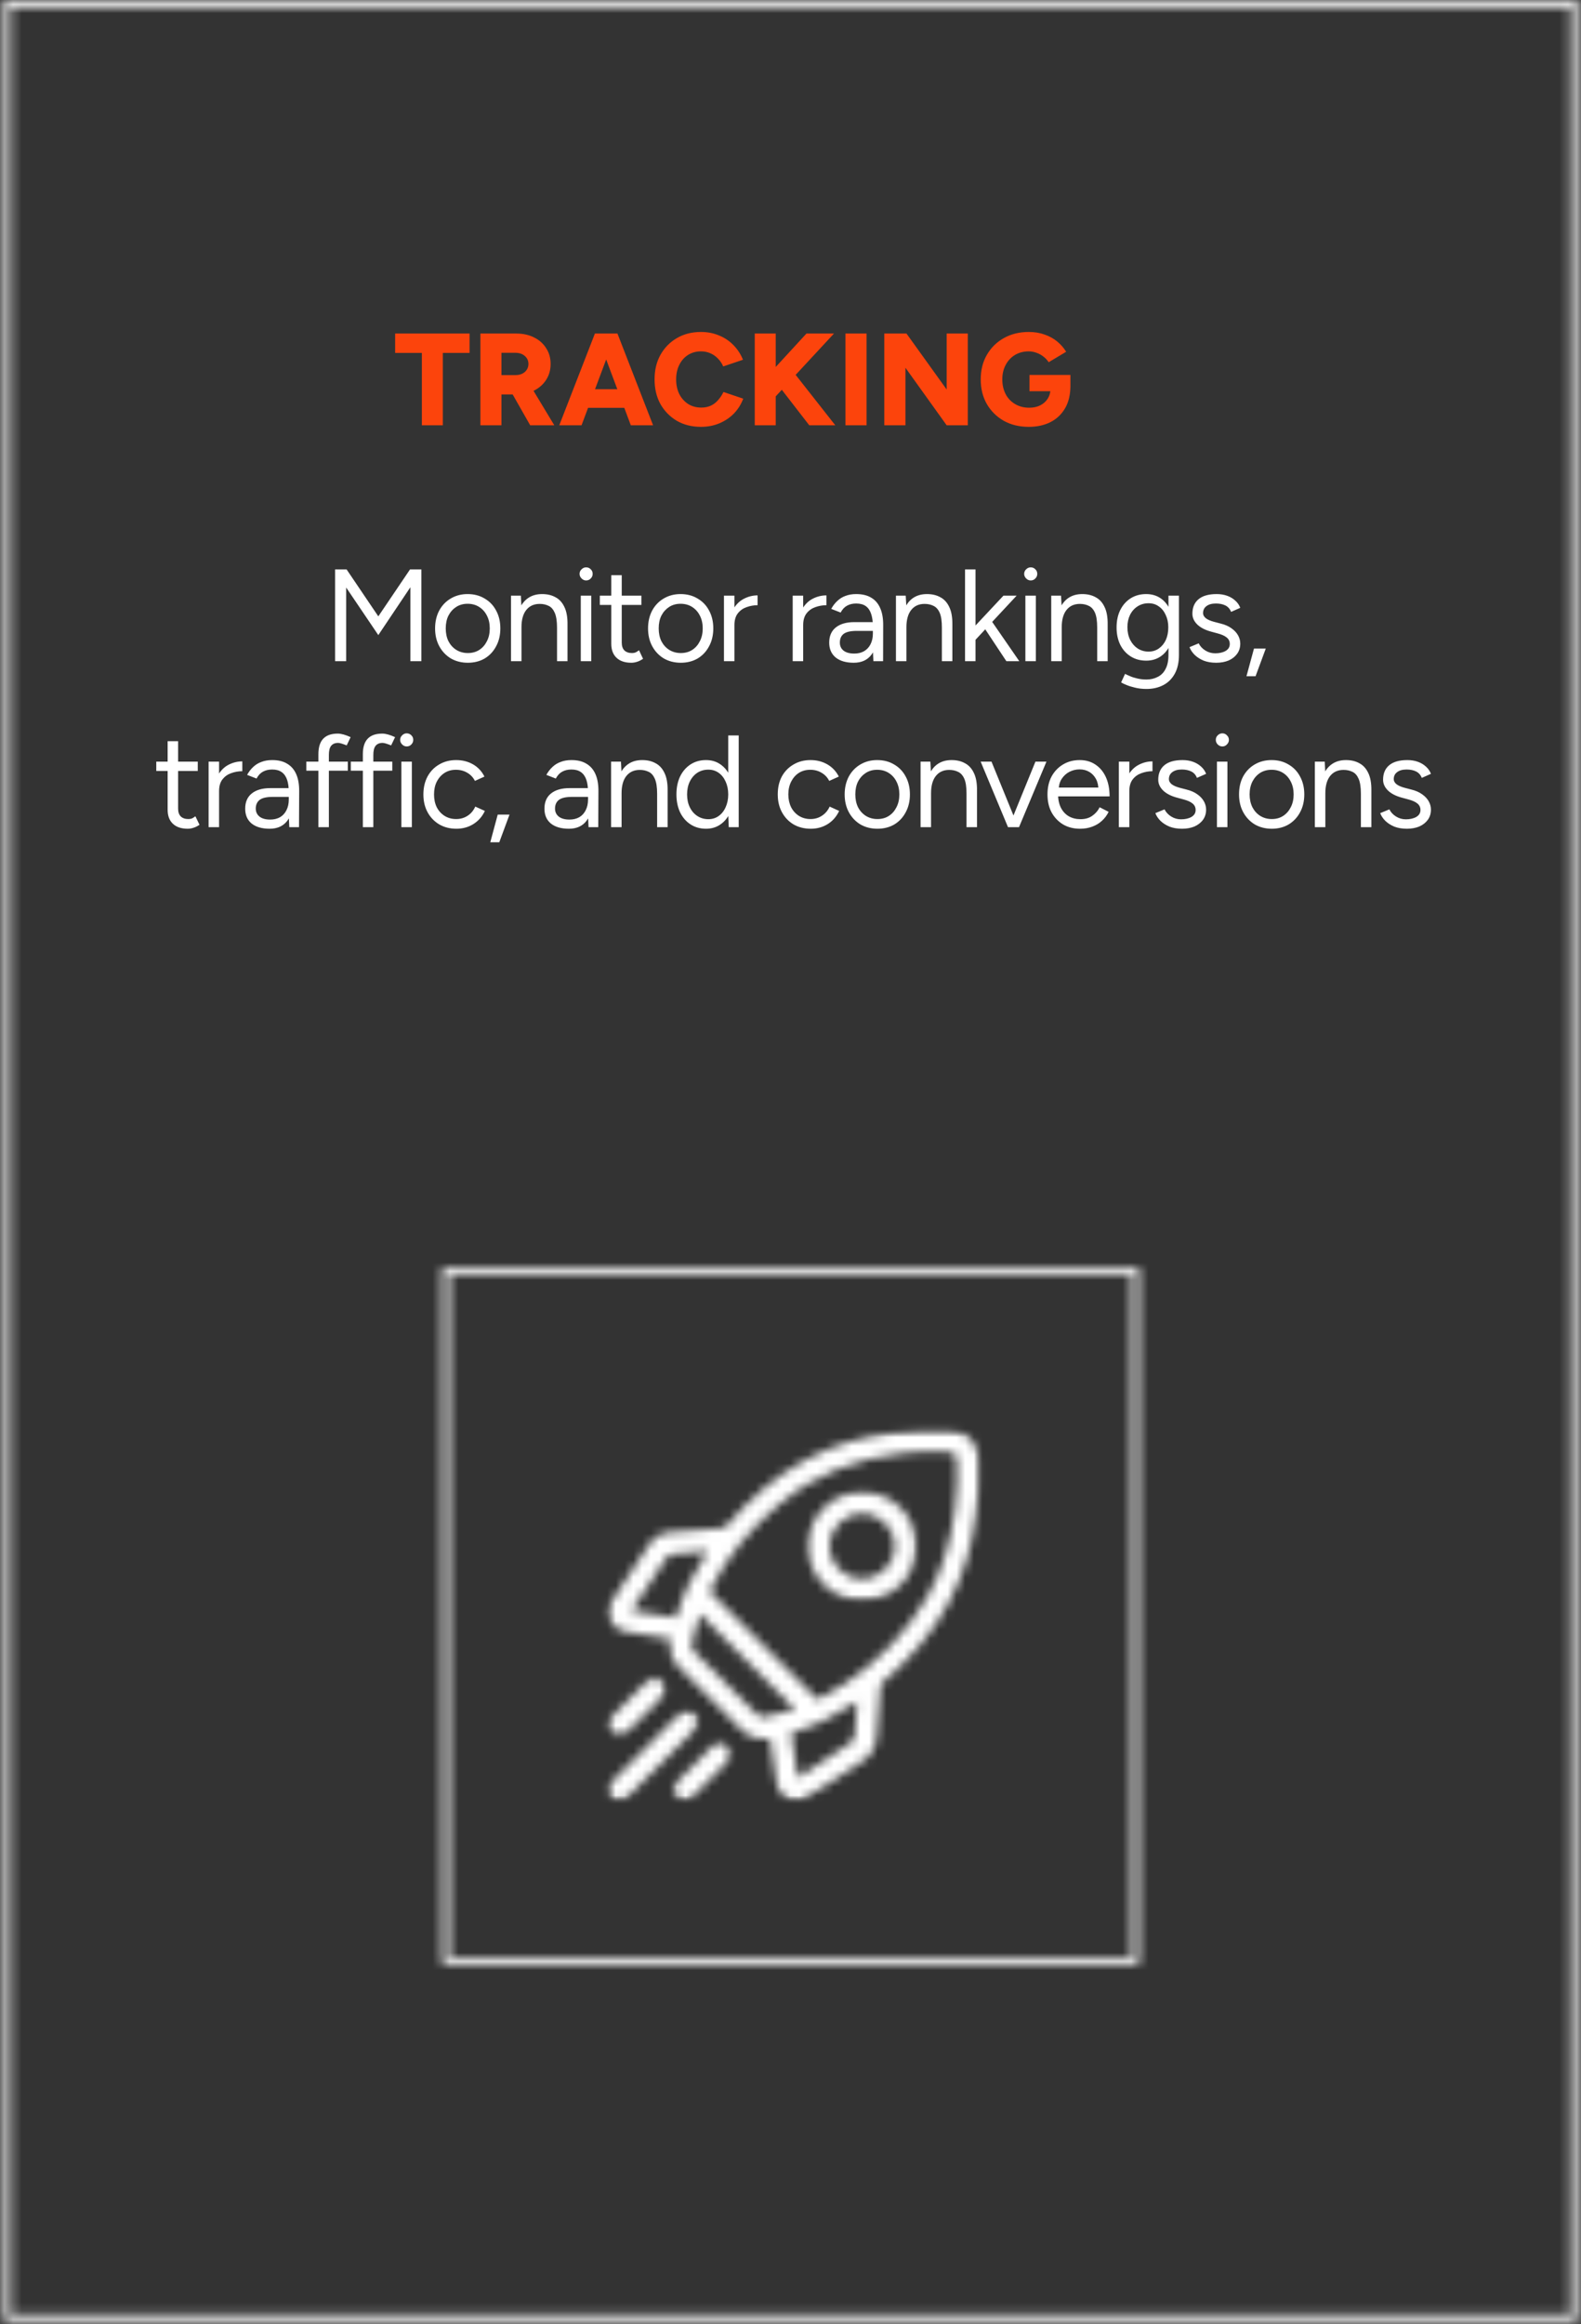 <svg xmlns="http://www.w3.org/2000/svg" width="181" height="266" viewBox="0 0 181 266" fill="none"><rect x="0" y="0" width="181" height="266" fill="#333333" stroke="none"/><mask id="mask0_1147_1250" style="mask-type:luminance" maskUnits="userSpaceOnUse" x="0" y="0" width="181" height="266"><path d="M0.441 0H180.591V0.796H0.441V0ZM179.802 0.796H180.591V264.88H179.802V0.796ZM0.441 0.796H1.231V264.88H0.441V0.796ZM0.441 264.88H180.591V265.676H0.441V264.88Z" fill="white"></path></mask><g mask="url(#mask0_1147_1250)"><path d="M-3.539 -3.979H184.571V269.369H-3.539V-3.979Z" fill="white"></path></g><mask id="mask1_1147_1250" style="mask-type:luminance" maskUnits="userSpaceOnUse" x="50" y="145" width="81" height="80"><path d="M50.648 145.077H130.388V145.873H50.648V145.077ZM129.588 145.873H130.388V224.02H129.588V145.873ZM50.648 145.873H51.438V224.02H50.648V145.873ZM50.648 224.02H130.388V224.816H50.648V224.02Z" fill="white"></path></mask><g mask="url(#mask1_1147_1250)"><path d="M-3.543 -3.979H184.567V269.37H-3.543V-3.979Z" fill="white"></path></g><mask id="mask2_1147_1250" style="mask-type:luminance" maskUnits="userSpaceOnUse" x="69" y="163" width="44" height="44"><path d="M69.211 163.582H112.561V206.175H69.211V163.582Z" fill="white"></path></mask><g mask="url(#mask2_1147_1250)"><mask id="mask3_1147_1250" style="mask-type:luminance" maskUnits="userSpaceOnUse" x="69" y="163" width="44" height="44"><path d="M81.002 177.53C79.582 177.642 78.252 177.725 76.942 177.883C76.682 177.916 76.382 178.177 76.222 178.418C74.972 180.27 73.742 182.148 72.512 184.01C72.452 184.113 72.382 184.217 72.302 184.362C74.012 184.623 75.682 184.888 77.382 185.149C78.192 182.426 79.412 179.951 81.002 177.539M91.352 203.43C91.422 203.405 91.462 203.397 91.502 203.376C93.492 202.054 95.492 200.74 97.462 199.413C97.642 199.293 97.802 199.02 97.832 198.8C97.952 197.494 98.042 196.18 98.132 194.874C98.132 194.858 98.102 194.841 98.072 194.804C95.752 196.338 93.282 197.556 90.562 198.369C90.832 200.073 91.082 201.751 91.352 203.438M91.052 195.679C87.362 191.977 83.752 188.358 80.142 184.743C80.122 184.789 80.082 184.892 80.042 184.996C79.842 185.713 79.592 186.422 79.442 187.148C79.072 188.913 78.972 188.532 80.172 189.742C82.302 191.873 84.422 194.016 86.562 196.13C86.772 196.338 87.132 196.57 87.372 196.524C88.612 196.284 89.832 195.965 91.052 195.679ZM106.482 166.152C106.482 166.135 106.482 166.118 106.482 166.102C105.822 166.135 105.162 166.168 104.502 166.206C104.052 166.239 103.602 166.293 103.142 166.351C97.952 166.972 93.262 168.747 89.222 172.154C86.002 174.873 83.322 178.032 81.402 181.804C81.292 182.02 81.232 182.165 81.452 182.372C85.422 186.343 89.402 190.323 93.362 194.311C93.552 194.493 93.682 194.518 93.892 194.389C94.892 193.784 95.942 193.249 96.902 192.59C100.672 190.012 103.802 186.82 106.102 182.857C107.932 179.715 108.882 176.291 109.332 172.701C109.572 170.832 109.652 168.954 109.542 167.076C109.502 166.454 109.262 166.189 108.632 166.168C107.922 166.135 107.202 166.16 106.482 166.16M90.772 206.096C89.682 205.756 89.052 205.047 88.892 203.886C88.752 202.73 88.552 201.594 88.372 200.446C88.292 199.961 88.222 199.467 88.152 199.02C87.752 199.02 87.392 199.044 87.042 199.015C86.212 198.941 85.502 198.601 84.912 198.012C82.532 195.616 80.132 193.22 77.742 190.824C76.942 190.012 76.572 189.034 76.762 187.877C76.772 187.823 76.772 187.769 76.772 187.711C76.772 187.686 76.772 187.657 76.752 187.57C76.112 187.467 75.442 187.363 74.782 187.259C73.732 187.089 72.662 186.932 71.602 186.758C69.932 186.48 69.102 184.702 70.022 183.28C71.432 181.1 72.862 178.932 74.322 176.776C74.892 175.926 75.712 175.454 76.742 175.375C78.682 175.217 80.612 175.056 82.552 174.923C82.872 174.898 83.072 174.77 83.282 174.542C85.842 171.549 88.752 168.97 92.242 167.088C95.402 165.389 98.782 164.398 102.322 163.938C103.332 163.801 104.342 163.714 105.362 163.611H108.762C108.872 163.635 108.972 163.669 109.082 163.685C110.512 163.834 111.652 164.862 111.962 166.284C112.012 166.5 112.042 166.715 112.082 166.931V170.322C111.972 171.35 111.882 172.382 111.752 173.41C111.282 176.921 110.302 180.27 108.642 183.396C106.772 186.907 104.192 189.846 101.192 192.424C100.952 192.632 100.802 192.831 100.782 193.171C100.652 195.073 100.482 196.976 100.342 198.879C100.252 200.073 99.672 200.955 98.692 201.602C97.492 202.381 96.322 203.186 95.132 203.948C93.972 204.686 92.792 205.383 91.622 206.096H90.772Z" fill="white"></path></mask><g mask="url(#mask3_1147_1250)"><path d="M-3.539 -3.979H184.571V269.37H-3.539V-3.979Z" fill="white"></path></g></g><mask id="mask4_1147_1250" style="mask-type:luminance" maskUnits="userSpaceOnUse" x="69" y="195" width="12" height="12"><path d="M69.211 195.418H80.231V206.175H69.211V195.418Z" fill="white"></path></mask><g mask="url(#mask4_1147_1250)"><mask id="mask5_1147_1250" style="mask-type:luminance" maskUnits="userSpaceOnUse" x="69" y="195" width="11" height="12"><path d="M70.559 206.096C70.489 206.059 70.419 206.009 70.359 205.972C69.579 205.557 69.409 204.633 70.009 203.982C70.289 203.671 70.589 203.393 70.879 203.095C73.169 200.811 75.439 198.519 77.729 196.235C78.489 195.48 79.589 195.721 79.879 196.682C80.039 197.238 79.819 197.669 79.429 198.059C77.479 200.011 75.529 201.968 73.579 203.916C73.119 204.38 72.669 204.848 72.209 205.292C71.889 205.582 71.549 205.827 71.229 206.096H70.559Z" fill="white"></path></mask><g mask="url(#mask5_1147_1250)"><path d="M-3.539 -3.979H184.571V269.37H-3.539V-3.979Z" fill="white"></path></g></g><mask id="mask6_1147_1250" style="mask-type:luminance" maskUnits="userSpaceOnUse" x="76" y="198" width="8" height="9"><path d="M76.59 198.829H83.9V206.175H76.59V198.829Z" fill="white"></path></mask><g mask="url(#mask6_1147_1250)"><mask id="mask7_1147_1250" style="mask-type:luminance" maskUnits="userSpaceOnUse" x="77" y="199" width="7" height="8"><path d="M78.182 206.096C78.112 206.067 78.032 206.033 77.962 206C77.092 205.677 76.822 204.641 77.462 203.981C78.802 202.597 80.182 201.225 81.562 199.873C82.042 199.397 82.802 199.417 83.282 199.873C83.762 200.35 83.802 201.113 83.302 201.623C81.962 202.995 80.602 204.355 79.222 205.698C79.042 205.88 78.762 205.971 78.522 206.096H78.182Z" fill="white"></path></mask><g mask="url(#mask7_1147_1250)"><path d="M-3.539 -3.979H184.571V269.369H-3.539V-3.979Z" fill="white"></path></g></g><mask id="mask8_1147_1250" style="mask-type:luminance" maskUnits="userSpaceOnUse" x="69" y="191" width="8" height="8"><path d="M69.211 191.479H76.551V198.828H69.211V191.479Z" fill="white"></path></mask><g mask="url(#mask8_1147_1250)"><mask id="mask9_1147_1250" style="mask-type:luminance" maskUnits="userSpaceOnUse" x="69" y="192" width="8" height="7"><path d="M76.292 193.352C76.142 193.646 76.032 193.99 75.802 194.222C74.502 195.565 73.172 196.888 71.832 198.21C71.282 198.749 70.522 198.757 70.022 198.239C69.542 197.737 69.552 196.991 70.072 196.456C71.392 195.122 72.722 193.799 74.042 192.469C74.442 192.071 74.912 191.951 75.442 192.158C75.912 192.344 76.192 192.788 76.292 193.343" fill="white"></path></mask><g mask="url(#mask9_1147_1250)"><path d="M-3.539 -3.979H184.571V269.369H-3.539V-3.979Z" fill="white"></path></g></g><mask id="mask10_1147_1250" style="mask-type:luminance" maskUnits="userSpaceOnUse" x="91" y="170" width="15" height="14"><path d="M91.981 170.168H105.21V183.396H91.981V170.168Z" fill="white"></path></mask><g mask="url(#mask10_1147_1250)"><mask id="mask11_1147_1250" style="mask-type:luminance" maskUnits="userSpaceOnUse" x="92" y="170" width="13" height="14"><path d="M94.98 176.975C94.97 179.044 96.62 180.702 98.67 180.71C100.74 180.723 102.42 179.06 102.43 176.992C102.44 174.94 100.74 173.236 98.69 173.244C96.64 173.249 94.98 174.915 94.98 176.967M92.5 176.975C92.5 173.539 95.29 170.753 98.72 170.753C102.15 170.753 104.93 173.56 104.92 176.984C104.92 180.42 102.14 183.193 98.7 183.193C95.26 183.193 92.5 180.42 92.5 176.967" fill="white"></path></mask><g mask="url(#mask11_1147_1250)"><path d="M-3.539 -3.979H184.571V269.369H-3.539V-3.979Z" fill="white"></path></g></g><path d="M48.298 48.676V40.396H45.238V38.176H53.758V40.396H50.698V48.676H48.298ZM54.998 48.676V38.176H59.118C59.878 38.176 60.558 38.326 61.148 38.626C61.738 38.916 62.198 39.326 62.528 39.856C62.868 40.376 63.038 40.976 63.038 41.656C63.038 42.336 62.868 42.941 62.528 43.471C62.188 44.001 61.718 44.416 61.118 44.716C60.528 45.006 59.848 45.151 59.078 45.151H57.408V48.676H54.998ZM60.698 48.676L58.328 44.506L60.138 43.171L63.458 48.676H60.698ZM57.408 42.931H59.048C59.328 42.931 59.578 42.876 59.798 42.766C60.018 42.656 60.188 42.506 60.308 42.316C60.438 42.116 60.498 41.896 60.498 41.656C60.498 41.286 60.358 40.981 60.078 40.741C59.808 40.501 59.448 40.381 58.998 40.381H57.408V42.931ZM72.218 48.676L68.288 38.176H70.688L74.768 48.676H72.218ZM64.028 48.676L68.108 38.176H70.508L66.578 48.676H64.028ZM65.948 46.681V44.551H72.868V46.681H65.948ZM80.248 48.856C79.208 48.856 78.288 48.626 77.488 48.166C76.698 47.696 76.068 47.056 75.608 46.246C75.158 45.426 74.938 44.486 74.938 43.426C74.938 42.366 75.158 41.431 75.608 40.621C76.068 39.801 76.698 39.161 77.488 38.701C78.288 38.231 79.208 37.996 80.248 37.996C81.008 37.996 81.698 38.131 82.328 38.401C82.968 38.661 83.518 39.031 83.978 39.511C84.448 39.991 84.808 40.546 85.058 41.176L82.798 41.941C82.648 41.591 82.438 41.286 82.178 41.026C81.928 40.766 81.638 40.566 81.308 40.426C80.988 40.286 80.638 40.216 80.248 40.216C79.698 40.216 79.208 40.351 78.778 40.621C78.348 40.891 78.008 41.271 77.768 41.761C77.528 42.241 77.408 42.796 77.408 43.426C77.408 44.056 77.528 44.616 77.768 45.106C78.018 45.586 78.358 45.966 78.788 46.246C79.228 46.516 79.728 46.651 80.288 46.651C80.698 46.651 81.068 46.576 81.388 46.426C81.708 46.276 81.978 46.066 82.208 45.796C82.448 45.526 82.658 45.216 82.828 44.866L85.088 45.631C84.848 46.271 84.498 46.836 84.028 47.326C83.558 47.806 82.998 48.181 82.358 48.451C81.718 48.721 81.018 48.856 80.248 48.856ZM87.798 46.456L87.678 43.231L92.328 38.176H95.478L87.798 46.456ZM86.408 48.676V38.176H88.808V48.676H86.408ZM92.648 48.676L88.518 43.336L90.308 41.911L95.628 48.676H92.648ZM96.788 48.676V38.176H99.208V48.676H96.788ZM101.238 48.676V38.176H103.778L108.378 44.581V38.176H110.798V48.676H108.378L103.658 42.091V48.676H101.238ZM117.778 48.856C116.698 48.856 115.748 48.626 114.918 48.166C114.098 47.696 113.448 47.056 112.978 46.246C112.508 45.426 112.278 44.486 112.278 43.426C112.278 42.366 112.508 41.431 112.978 40.621C113.448 39.801 114.098 39.161 114.918 38.701C115.748 38.231 116.698 37.996 117.778 37.996C118.448 37.996 119.058 38.096 119.598 38.296C120.148 38.486 120.628 38.751 121.038 39.091C121.448 39.431 121.788 39.821 122.058 40.261L120.058 41.461C119.908 41.221 119.708 41.006 119.458 40.816C119.218 40.626 118.958 40.481 118.668 40.381C118.378 40.271 118.078 40.216 117.778 40.216C117.188 40.216 116.668 40.351 116.208 40.621C115.758 40.891 115.398 41.271 115.138 41.761C114.878 42.241 114.748 42.796 114.748 43.426C114.748 44.056 114.878 44.616 115.128 45.106C115.378 45.586 115.738 45.966 116.208 46.246C116.678 46.526 117.218 46.666 117.838 46.666C118.308 46.666 118.728 46.576 119.088 46.396C119.448 46.216 119.728 45.966 119.938 45.646C120.148 45.326 120.258 44.951 120.258 44.521L122.548 44.131C122.548 45.151 122.348 46.016 121.938 46.726C121.528 47.426 120.968 47.956 120.258 48.316C119.548 48.676 118.718 48.856 117.778 48.856ZM117.858 44.776V42.916H122.548V44.341L121.198 44.776H117.858Z" fill="#FC440C"></path><path d="M38.361 75.675V65.175H39.681L43.311 70.546L46.941 65.175H48.241V75.675H46.981V67.216L43.311 72.691L39.631 67.246V75.675H38.361ZM53.561 75.856C52.831 75.856 52.181 75.691 51.611 75.361C51.051 75.02 50.611 74.555 50.291 73.966C49.971 73.376 49.811 72.695 49.811 71.925C49.811 71.156 49.971 70.476 50.281 69.886C50.601 69.296 51.041 68.835 51.601 68.505C52.171 68.165 52.811 67.996 53.531 67.996C54.271 67.996 54.921 68.165 55.481 68.505C56.051 68.835 56.491 69.296 56.801 69.886C57.121 70.476 57.281 71.156 57.281 71.925C57.281 72.695 57.121 73.376 56.801 73.966C56.491 74.555 56.061 75.02 55.501 75.361C54.941 75.691 54.291 75.856 53.561 75.856ZM53.561 74.746C54.061 74.746 54.501 74.626 54.871 74.386C55.241 74.146 55.531 73.816 55.741 73.395C55.961 72.975 56.071 72.486 56.071 71.925C56.071 71.365 55.961 70.876 55.741 70.456C55.531 70.035 55.231 69.706 54.851 69.466C54.471 69.225 54.031 69.106 53.531 69.106C53.041 69.106 52.611 69.225 52.231 69.466C51.861 69.706 51.561 70.035 51.341 70.456C51.131 70.876 51.031 71.365 51.031 71.925C51.031 72.475 51.131 72.966 51.341 73.395C51.561 73.816 51.861 74.146 52.241 74.386C52.631 74.626 53.071 74.746 53.561 74.746ZM58.501 75.675V68.175H59.631L59.701 69.555V75.675H58.501ZM63.771 75.675V71.835H64.971V75.675H63.771ZM63.771 71.835C63.771 71.096 63.681 70.531 63.511 70.141C63.341 69.751 63.111 69.486 62.811 69.346C62.511 69.195 62.171 69.121 61.791 69.121C61.131 69.121 60.611 69.356 60.241 69.826C59.881 70.285 59.701 70.941 59.701 71.791H59.121C59.121 71.001 59.231 70.32 59.461 69.751C59.691 69.18 60.031 68.746 60.471 68.445C60.911 68.145 61.441 67.996 62.061 67.996C62.651 67.996 63.161 68.115 63.591 68.356C64.031 68.585 64.371 68.956 64.611 69.466C64.861 69.975 64.981 70.645 64.971 71.475V71.835H63.771ZM66.491 75.675V68.175H67.691V75.675H66.491ZM67.101 66.436C66.901 66.436 66.731 66.361 66.581 66.21C66.431 66.061 66.351 65.885 66.351 65.686C66.351 65.475 66.431 65.3 66.581 65.16C66.731 65.01 66.901 64.936 67.101 64.936C67.311 64.936 67.491 65.01 67.631 65.16C67.781 65.3 67.851 65.475 67.851 65.686C67.851 65.885 67.781 66.061 67.631 66.21C67.491 66.361 67.311 66.436 67.101 66.436ZM72.271 75.856C71.541 75.856 70.981 75.665 70.581 75.285C70.181 74.906 69.981 74.371 69.981 73.68V65.835H71.181V73.561C71.181 73.941 71.281 74.236 71.481 74.445C71.691 74.645 71.981 74.746 72.351 74.746C72.471 74.746 72.581 74.731 72.691 74.701C72.811 74.66 72.971 74.57 73.161 74.43L73.621 75.406C73.361 75.576 73.131 75.691 72.921 75.751C72.711 75.82 72.491 75.856 72.271 75.856ZM68.671 69.24V68.175H73.431V69.24H68.671ZM77.941 75.856C77.211 75.856 76.561 75.691 75.991 75.361C75.431 75.02 74.991 74.555 74.671 73.966C74.351 73.376 74.191 72.695 74.191 71.925C74.191 71.156 74.351 70.476 74.661 69.886C74.981 69.296 75.421 68.835 75.981 68.505C76.551 68.165 77.191 67.996 77.911 67.996C78.651 67.996 79.301 68.165 79.861 68.505C80.431 68.835 80.871 69.296 81.181 69.886C81.501 70.476 81.661 71.156 81.661 71.925C81.661 72.695 81.501 73.376 81.181 73.966C80.871 74.555 80.441 75.02 79.881 75.361C79.321 75.691 78.671 75.856 77.941 75.856ZM77.941 74.746C78.441 74.746 78.881 74.626 79.251 74.386C79.621 74.146 79.911 73.816 80.121 73.395C80.341 72.975 80.451 72.486 80.451 71.925C80.451 71.365 80.341 70.876 80.121 70.456C79.911 70.035 79.611 69.706 79.231 69.466C78.851 69.225 78.411 69.106 77.911 69.106C77.421 69.106 76.991 69.225 76.611 69.466C76.241 69.706 75.941 70.035 75.721 70.456C75.511 70.876 75.411 71.365 75.411 71.925C75.411 72.475 75.511 72.966 75.721 73.395C75.941 73.816 76.241 74.146 76.621 74.386C77.011 74.626 77.451 74.746 77.941 74.746ZM83.541 71.611C83.541 70.8 83.691 70.145 84.001 69.645C84.311 69.135 84.71 68.76 85.191 68.52C85.68 68.27 86.191 68.145 86.731 68.145V69.27C86.291 69.27 85.871 69.346 85.461 69.496C85.061 69.636 84.731 69.871 84.471 70.201C84.211 70.531 84.081 70.981 84.081 71.55L83.541 71.611ZM82.881 75.675V68.175H84.081V75.675H82.881ZM91.411 71.611C91.411 70.8 91.571 70.145 91.881 69.645C92.191 69.135 92.581 68.76 93.061 68.52C93.551 68.27 94.071 68.145 94.611 68.145V69.27C94.171 69.27 93.741 69.346 93.331 69.496C92.931 69.636 92.601 69.871 92.341 70.201C92.081 70.531 91.951 70.981 91.951 71.55L91.411 71.611ZM90.751 75.675V68.175H91.951V75.675H90.751ZM99.991 75.675L99.931 74.445V71.716C99.931 71.126 99.861 70.641 99.731 70.261C99.601 69.871 99.401 69.576 99.121 69.376C98.841 69.175 98.471 69.076 98.021 69.076C97.611 69.076 97.261 69.16 96.961 69.331C96.671 69.49 96.431 69.751 96.241 70.111L95.161 69.691C95.351 69.341 95.581 69.041 95.851 68.791C96.121 68.531 96.431 68.335 96.791 68.206C97.151 68.066 97.561 67.996 98.021 67.996C98.721 67.996 99.301 68.136 99.751 68.416C100.211 68.686 100.551 69.091 100.781 69.63C101.011 70.16 101.121 70.82 101.111 71.611L101.101 75.675H99.991ZM97.741 75.856C96.861 75.856 96.171 75.656 95.671 75.255C95.181 74.846 94.931 74.281 94.931 73.561C94.931 72.8 95.181 72.221 95.681 71.82C96.191 71.41 96.901 71.206 97.811 71.206H99.961V72.21H98.081C97.381 72.21 96.881 72.326 96.581 72.555C96.291 72.785 96.151 73.115 96.151 73.546C96.151 73.936 96.291 74.246 96.581 74.475C96.871 74.695 97.281 74.805 97.801 74.805C98.231 74.805 98.601 74.716 98.921 74.535C99.241 74.346 99.491 74.081 99.661 73.74C99.841 73.391 99.931 72.981 99.931 72.511H100.441C100.441 73.531 100.211 74.346 99.751 74.956C99.291 75.555 98.621 75.856 97.741 75.856ZM102.571 75.675V68.175H103.691L103.771 69.555V75.675H102.571ZM107.831 75.675V71.835H109.031V75.675H107.831ZM107.831 71.835C107.831 71.096 107.751 70.531 107.581 70.141C107.411 69.751 107.171 69.486 106.871 69.346C106.571 69.195 106.231 69.121 105.851 69.121C105.191 69.121 104.681 69.356 104.311 69.826C103.951 70.285 103.771 70.941 103.771 71.791H103.181C103.181 71.001 103.301 70.32 103.531 69.751C103.761 69.18 104.091 68.746 104.531 68.445C104.971 68.145 105.501 67.996 106.121 67.996C106.711 67.996 107.221 68.115 107.651 68.356C108.091 68.585 108.431 68.956 108.671 69.466C108.921 69.975 109.041 70.645 109.031 71.475V71.835H107.831ZM111.651 73.261L110.891 72.436L114.881 68.175H116.391L111.651 73.261ZM110.481 75.675V65.175H111.681V75.675H110.481ZM115.211 75.675L112.361 71.371L113.141 70.531L116.691 75.675H115.211ZM117.391 75.675V68.175H118.591V75.675H117.391ZM118.001 66.436C117.801 66.436 117.631 66.361 117.481 66.21C117.331 66.061 117.251 65.885 117.251 65.686C117.251 65.475 117.331 65.3 117.481 65.16C117.631 65.01 117.801 64.936 118.001 64.936C118.211 64.936 118.391 65.01 118.531 65.16C118.681 65.3 118.751 65.475 118.751 65.686C118.751 65.885 118.681 66.061 118.531 66.21C118.391 66.361 118.211 66.436 118.001 66.436ZM120.351 75.675V68.175H121.471L121.551 69.555V75.675H120.351ZM125.611 75.675V71.835H126.811V75.675H125.611ZM125.611 71.835C125.611 71.096 125.531 70.531 125.361 70.141C125.191 69.751 124.951 69.486 124.651 69.346C124.351 69.195 124.011 69.121 123.631 69.121C122.971 69.121 122.461 69.356 122.091 69.826C121.731 70.285 121.551 70.941 121.551 71.791H120.961C120.961 71.001 121.081 70.32 121.311 69.751C121.541 69.18 121.871 68.746 122.311 68.445C122.751 68.145 123.281 67.996 123.901 67.996C124.491 67.996 125.001 68.115 125.431 68.356C125.871 68.585 126.211 68.956 126.451 69.466C126.701 69.975 126.821 70.645 126.811 71.475V71.835H125.611ZM131.261 78.856C130.781 78.856 130.341 78.805 129.941 78.706C129.551 78.615 129.221 78.51 128.941 78.391C128.671 78.281 128.471 78.186 128.351 78.106L128.801 77.13C128.931 77.201 129.121 77.286 129.361 77.386C129.601 77.496 129.881 77.585 130.201 77.656C130.531 77.736 130.881 77.776 131.251 77.776C131.731 77.776 132.161 77.675 132.541 77.475C132.931 77.285 133.231 76.981 133.441 76.561C133.661 76.15 133.771 75.621 133.771 74.971V68.175H134.971V74.956C134.971 75.816 134.811 76.535 134.491 77.115C134.171 77.695 133.731 78.13 133.171 78.421C132.611 78.71 131.971 78.856 131.261 78.856ZM131.221 75.615C130.551 75.615 129.961 75.456 129.451 75.136C128.941 74.816 128.541 74.371 128.251 73.8C127.971 73.221 127.831 72.561 127.831 71.82C127.831 71.061 127.971 70.395 128.251 69.826C128.541 69.246 128.941 68.796 129.451 68.475C129.961 68.156 130.551 67.996 131.221 67.996C131.851 67.996 132.401 68.156 132.871 68.475C133.341 68.796 133.701 69.246 133.961 69.826C134.231 70.395 134.371 71.061 134.371 71.82C134.371 72.57 134.231 73.231 133.961 73.8C133.701 74.371 133.341 74.816 132.871 75.136C132.401 75.456 131.851 75.615 131.221 75.615ZM131.501 74.581C131.941 74.581 132.331 74.46 132.671 74.221C133.011 73.981 133.281 73.656 133.471 73.246C133.661 72.826 133.751 72.341 133.751 71.791C133.751 71.261 133.651 70.79 133.451 70.38C133.261 69.96 133.001 69.635 132.661 69.406C132.331 69.165 131.941 69.046 131.491 69.046C131.021 69.046 130.601 69.165 130.231 69.406C129.871 69.635 129.581 69.96 129.371 70.38C129.171 70.79 129.071 71.261 129.071 71.791C129.071 72.341 129.181 72.826 129.391 73.246C129.601 73.656 129.881 73.981 130.241 74.221C130.611 74.46 131.031 74.581 131.501 74.581ZM139.241 75.856C138.691 75.856 138.211 75.775 137.801 75.615C137.391 75.445 137.051 75.225 136.771 74.956C136.501 74.686 136.301 74.391 136.181 74.07L137.231 73.636C137.401 73.976 137.661 74.251 138.001 74.46C138.341 74.671 138.711 74.776 139.121 74.776C139.591 74.776 139.991 74.686 140.311 74.505C140.631 74.316 140.791 74.05 140.791 73.71C140.791 73.4 140.671 73.15 140.431 72.96C140.201 72.77 139.851 72.616 139.391 72.496L138.671 72.3C137.991 72.121 137.461 71.85 137.081 71.49C136.701 71.121 136.511 70.706 136.511 70.246C136.511 69.536 136.741 68.986 137.201 68.596C137.671 68.195 138.371 67.996 139.291 67.996C139.731 67.996 140.131 68.061 140.491 68.191C140.851 68.32 141.161 68.506 141.421 68.746C141.681 68.976 141.871 69.251 141.991 69.57L140.941 70.035C140.811 69.695 140.591 69.451 140.291 69.3C139.991 69.15 139.631 69.076 139.201 69.076C138.741 69.076 138.381 69.175 138.121 69.376C137.861 69.566 137.731 69.835 137.731 70.186C137.731 70.385 137.831 70.576 138.041 70.755C138.261 70.925 138.581 71.066 139.001 71.175L139.751 71.371C140.241 71.491 140.651 71.671 140.981 71.91C141.311 72.141 141.561 72.406 141.731 72.706C141.901 73.005 141.991 73.326 141.991 73.666C141.991 74.116 141.871 74.505 141.631 74.835C141.391 75.165 141.061 75.421 140.651 75.6C140.241 75.77 139.771 75.856 139.241 75.856ZM142.701 77.401L143.561 74.236H144.911L143.741 77.401H142.701ZM21.491 94.856C20.761 94.856 20.191 94.665 19.791 94.285C19.391 93.906 19.191 93.371 19.191 92.68V84.835H20.391V92.561C20.391 92.941 20.491 93.236 20.691 93.445C20.901 93.645 21.191 93.746 21.561 93.746C21.681 93.746 21.801 93.731 21.911 93.701C22.031 93.66 22.181 93.57 22.371 93.43L22.841 94.406C22.581 94.576 22.341 94.691 22.131 94.751C21.921 94.82 21.711 94.856 21.491 94.856ZM17.891 88.24V87.175H22.641V88.24H17.891ZM24.541 90.611C24.541 89.8 24.701 89.145 25.011 88.645C25.321 88.135 25.711 87.76 26.191 87.52C26.681 87.27 27.201 87.145 27.741 87.145V88.27C27.301 88.27 26.871 88.346 26.461 88.496C26.061 88.636 25.731 88.871 25.471 89.201C25.211 89.531 25.081 89.981 25.081 90.55L24.541 90.611ZM23.881 94.675V87.175H25.081V94.675H23.881ZM33.121 94.675L33.061 93.445V90.716C33.061 90.126 33.001 89.641 32.871 89.261C32.741 88.871 32.531 88.576 32.251 88.376C31.971 88.175 31.611 88.076 31.161 88.076C30.751 88.076 30.391 88.16 30.091 88.331C29.801 88.49 29.561 88.751 29.371 89.111L28.291 88.691C28.481 88.341 28.711 88.041 28.981 87.791C29.251 87.531 29.571 87.335 29.931 87.206C30.291 87.066 30.701 86.996 31.161 86.996C31.861 86.996 32.431 87.135 32.881 87.416C33.341 87.686 33.691 88.091 33.921 88.63C34.151 89.16 34.261 89.82 34.251 90.611L34.231 94.675H33.121ZM30.871 94.856C29.991 94.856 29.301 94.656 28.801 94.255C28.311 93.846 28.071 93.281 28.071 92.561C28.071 91.8 28.321 91.221 28.821 90.82C29.331 90.41 30.041 90.206 30.951 90.206H33.091V91.21H31.221C30.521 91.21 30.021 91.326 29.721 91.555C29.431 91.785 29.281 92.115 29.281 92.546C29.281 92.936 29.431 93.246 29.721 93.475C30.011 93.695 30.411 93.805 30.931 93.805C31.361 93.805 31.741 93.716 32.061 93.535C32.381 93.346 32.621 93.081 32.791 92.74C32.971 92.391 33.061 91.981 33.061 91.511H33.571C33.571 92.531 33.341 93.346 32.881 93.956C32.421 94.555 31.751 94.856 30.871 94.856ZM36.451 94.675V86.32C36.451 85.54 36.631 84.956 36.991 84.566C37.361 84.165 37.921 83.966 38.671 83.966C38.871 83.966 39.091 84.001 39.341 84.07C39.591 84.141 39.861 84.241 40.141 84.371L39.691 85.316C39.461 85.225 39.261 85.156 39.101 85.106C38.941 85.055 38.811 85.031 38.701 85.031C38.351 85.031 38.081 85.145 37.901 85.376C37.731 85.596 37.651 85.941 37.651 86.41V94.675H36.451ZM35.071 88.21V87.175H39.821V88.21H35.071ZM41.541 94.675V86.32C41.541 85.54 41.721 84.956 42.081 84.566C42.451 84.165 43.011 83.966 43.761 83.966C43.961 83.966 44.181 84.001 44.431 84.07C44.681 84.141 44.951 84.241 45.231 84.371L44.781 85.316C44.551 85.225 44.351 85.156 44.191 85.106C44.031 85.055 43.901 85.031 43.791 85.031C43.441 85.031 43.171 85.145 42.991 85.376C42.821 85.596 42.741 85.941 42.741 86.41V94.675H41.541ZM40.161 88.21V87.175H44.911V88.21H40.161ZM45.951 94.675V87.175H47.151V94.675H45.951ZM46.561 85.436C46.361 85.436 46.191 85.361 46.041 85.21C45.891 85.061 45.811 84.885 45.811 84.686C45.811 84.475 45.891 84.3 46.041 84.16C46.191 84.01 46.361 83.936 46.561 83.936C46.771 83.936 46.951 84.01 47.091 84.16C47.241 84.3 47.311 84.475 47.311 84.686C47.311 84.885 47.241 85.061 47.091 85.21C46.951 85.361 46.771 85.436 46.561 85.436ZM52.251 94.856C51.511 94.856 50.861 94.691 50.291 94.361C49.721 94.02 49.271 93.555 48.951 92.966C48.631 92.376 48.471 91.695 48.471 90.925C48.471 90.156 48.631 89.476 48.941 88.886C49.261 88.296 49.701 87.835 50.271 87.505C50.841 87.165 51.491 86.996 52.221 86.996C52.941 86.996 53.591 87.16 54.161 87.49C54.731 87.82 55.161 88.286 55.461 88.886L54.371 89.38C54.171 88.981 53.881 88.671 53.501 88.451C53.121 88.221 52.681 88.106 52.191 88.106C51.701 88.106 51.271 88.225 50.891 88.466C50.521 88.706 50.221 89.04 50.001 89.471C49.791 89.891 49.691 90.376 49.691 90.925C49.691 91.475 49.791 91.966 50.001 92.395C50.221 92.816 50.521 93.146 50.901 93.386C51.291 93.626 51.731 93.746 52.221 93.746C52.711 93.746 53.151 93.621 53.531 93.371C53.921 93.121 54.211 92.77 54.411 92.32L55.511 92.816C55.211 93.456 54.771 93.956 54.201 94.316C53.631 94.675 52.981 94.856 52.251 94.856ZM56.131 96.401L56.981 93.236H58.331L57.161 96.401H56.131ZM67.381 94.675L67.321 93.445V90.716C67.321 90.126 67.261 89.641 67.131 89.261C67.001 88.871 66.791 88.576 66.511 88.376C66.231 88.175 65.871 88.076 65.421 88.076C65.011 88.076 64.651 88.16 64.351 88.331C64.061 88.49 63.821 88.751 63.631 89.111L62.551 88.691C62.741 88.341 62.971 88.041 63.241 87.791C63.511 87.531 63.831 87.335 64.191 87.206C64.551 87.066 64.961 86.996 65.421 86.996C66.121 86.996 66.691 87.135 67.141 87.416C67.601 87.686 67.951 88.091 68.181 88.63C68.411 89.16 68.521 89.82 68.511 90.611L68.491 94.675H67.381ZM65.131 94.856C64.251 94.856 63.561 94.656 63.061 94.255C62.571 93.846 62.331 93.281 62.331 92.561C62.331 91.8 62.581 91.221 63.081 90.82C63.591 90.41 64.301 90.206 65.211 90.206H67.351V91.21H65.481C64.781 91.21 64.281 91.326 63.981 91.555C63.691 91.785 63.541 92.115 63.541 92.546C63.541 92.936 63.691 93.246 63.981 93.475C64.271 93.695 64.671 93.805 65.191 93.805C65.621 93.805 66.001 93.716 66.321 93.535C66.641 93.346 66.881 93.081 67.051 92.74C67.231 92.391 67.321 91.981 67.321 91.511H67.831C67.831 92.531 67.601 93.346 67.141 93.956C66.681 94.555 66.011 94.856 65.131 94.856ZM69.961 94.675V87.175H71.091L71.161 88.555V94.675H69.961ZM75.231 94.675V90.835H76.431V94.675H75.231ZM75.231 90.835C75.231 90.096 75.141 89.531 74.971 89.141C74.801 88.751 74.571 88.486 74.271 88.346C73.971 88.195 73.631 88.121 73.251 88.121C72.591 88.121 72.071 88.356 71.701 88.826C71.341 89.285 71.161 89.941 71.161 90.791H70.581C70.581 90.001 70.691 89.32 70.921 88.751C71.151 88.18 71.491 87.746 71.931 87.445C72.371 87.145 72.901 86.996 73.521 86.996C74.111 86.996 74.621 87.115 75.051 87.356C75.491 87.585 75.831 87.956 76.071 88.466C76.321 88.975 76.441 89.645 76.431 90.475V90.835H75.231ZM83.431 94.675L83.371 93.281V84.175H84.571V94.675H83.431ZM80.831 94.856C80.161 94.856 79.571 94.691 79.061 94.361C78.551 94.031 78.151 93.57 77.861 92.981C77.581 92.38 77.441 91.695 77.441 90.925C77.441 90.145 77.581 89.461 77.861 88.871C78.151 88.281 78.551 87.82 79.061 87.49C79.571 87.16 80.161 86.996 80.831 86.996C81.461 86.996 82.011 87.16 82.481 87.49C82.961 87.82 83.331 88.281 83.591 88.871C83.851 89.461 83.981 90.145 83.981 90.925C83.981 91.695 83.851 92.38 83.591 92.981C83.331 93.57 82.961 94.031 82.481 94.361C82.011 94.691 81.461 94.856 80.831 94.856ZM81.101 93.761C81.541 93.761 81.931 93.641 82.271 93.401C82.611 93.161 82.881 92.826 83.071 92.395C83.271 91.966 83.371 91.475 83.371 90.925C83.371 90.376 83.271 89.885 83.071 89.456C82.881 89.025 82.611 88.691 82.271 88.451C81.931 88.21 81.541 88.091 81.091 88.091C80.621 88.091 80.201 88.21 79.831 88.451C79.471 88.691 79.181 89.025 78.971 89.456C78.761 89.885 78.661 90.376 78.661 90.925C78.661 91.475 78.761 91.966 78.971 92.395C79.181 92.826 79.471 93.161 79.841 93.401C80.211 93.641 80.631 93.761 81.101 93.761ZM92.821 94.856C92.081 94.856 91.421 94.691 90.851 94.361C90.281 94.02 89.841 93.555 89.521 92.966C89.201 92.376 89.041 91.695 89.041 90.925C89.041 90.156 89.191 89.476 89.501 88.886C89.821 88.296 90.271 87.835 90.841 87.505C91.411 87.165 92.061 86.996 92.791 86.996C93.511 86.996 94.151 87.16 94.721 87.49C95.291 87.82 95.731 88.286 96.031 88.886L94.931 89.38C94.731 88.981 94.441 88.671 94.061 88.451C93.681 88.221 93.251 88.106 92.761 88.106C92.271 88.106 91.831 88.225 91.451 88.466C91.081 88.706 90.791 89.04 90.571 89.471C90.361 89.891 90.251 90.376 90.251 90.925C90.251 91.475 90.361 91.966 90.571 92.395C90.791 92.816 91.091 93.146 91.471 93.386C91.861 93.626 92.301 93.746 92.791 93.746C93.281 93.746 93.711 93.621 94.091 93.371C94.481 93.121 94.781 92.77 94.981 92.32L96.071 92.816C95.771 93.456 95.341 93.956 94.771 94.316C94.201 94.675 93.551 94.856 92.821 94.856ZM100.451 94.856C99.721 94.856 99.071 94.691 98.501 94.361C97.941 94.02 97.501 93.555 97.181 92.966C96.861 92.376 96.701 91.695 96.701 90.925C96.701 90.156 96.861 89.476 97.171 88.886C97.491 88.296 97.931 87.835 98.491 87.505C99.061 87.165 99.701 86.996 100.421 86.996C101.161 86.996 101.811 87.165 102.371 87.505C102.941 87.835 103.381 88.296 103.691 88.886C104.011 89.476 104.171 90.156 104.171 90.925C104.171 91.695 104.011 92.376 103.691 92.966C103.381 93.555 102.951 94.02 102.391 94.361C101.831 94.691 101.181 94.856 100.451 94.856ZM100.451 93.746C100.951 93.746 101.391 93.626 101.761 93.386C102.131 93.146 102.421 92.816 102.631 92.395C102.851 91.975 102.961 91.486 102.961 90.925C102.961 90.365 102.851 89.876 102.631 89.456C102.421 89.035 102.121 88.706 101.741 88.466C101.361 88.225 100.921 88.106 100.421 88.106C99.931 88.106 99.501 88.225 99.121 88.466C98.751 88.706 98.451 89.035 98.231 89.456C98.021 89.876 97.921 90.365 97.921 90.925C97.921 91.475 98.021 91.966 98.231 92.395C98.451 92.816 98.751 93.146 99.131 93.386C99.521 93.626 99.961 93.746 100.451 93.746ZM105.391 94.675V87.175H106.511L106.591 88.555V94.675H105.391ZM110.651 94.675V90.835H111.851V94.675H110.651ZM110.651 90.835C110.651 90.096 110.571 89.531 110.401 89.141C110.231 88.751 109.991 88.486 109.691 88.346C109.391 88.195 109.051 88.121 108.671 88.121C108.011 88.121 107.501 88.356 107.131 88.826C106.771 89.285 106.591 89.941 106.591 90.791H106.001C106.001 90.001 106.121 89.32 106.351 88.751C106.581 88.18 106.911 87.746 107.351 87.445C107.791 87.145 108.321 86.996 108.941 86.996C109.531 86.996 110.041 87.115 110.471 87.356C110.911 87.585 111.251 87.956 111.491 88.466C111.741 88.975 111.861 89.645 111.851 90.475V90.835H110.651ZM115.481 94.675L118.541 87.175H119.801L116.661 94.675H115.481ZM115.401 94.675L112.271 87.175H113.511L116.571 94.675H115.401ZM123.641 94.856C122.911 94.856 122.261 94.691 121.701 94.361C121.141 94.02 120.701 93.555 120.381 92.966C120.071 92.376 119.921 91.695 119.921 90.925C119.921 90.156 120.071 89.476 120.381 88.886C120.701 88.296 121.141 87.835 121.691 87.505C122.251 87.165 122.891 86.996 123.611 86.996C124.311 86.996 124.911 87.171 125.421 87.52C125.931 87.861 126.331 88.341 126.611 88.96C126.891 89.581 127.031 90.311 127.031 91.151H120.831L121.131 90.895C121.131 91.496 121.241 92.01 121.451 92.441C121.671 92.871 121.971 93.201 122.361 93.43C122.751 93.65 123.201 93.761 123.701 93.761C124.231 93.761 124.671 93.636 125.031 93.386C125.401 93.136 125.691 92.805 125.891 92.395L126.921 92.921C126.731 93.311 126.481 93.65 126.161 93.941C125.851 94.231 125.481 94.456 125.051 94.615C124.631 94.775 124.161 94.856 123.641 94.856ZM121.211 90.386L120.891 90.145H126.071L125.751 90.401C125.751 89.921 125.661 89.505 125.471 89.156C125.281 88.805 125.021 88.535 124.701 88.346C124.381 88.156 124.011 88.061 123.591 88.061C123.181 88.061 122.791 88.156 122.421 88.346C122.061 88.535 121.771 88.805 121.541 89.156C121.321 89.496 121.211 89.906 121.211 90.386ZM128.751 90.611C128.751 89.8 128.901 89.145 129.211 88.645C129.521 88.135 129.921 87.76 130.401 87.52C130.891 87.27 131.401 87.145 131.941 87.145V88.27C131.501 88.27 131.081 88.346 130.671 88.496C130.271 88.636 129.941 88.871 129.681 89.201C129.421 89.531 129.291 89.981 129.291 90.55L128.751 90.611ZM128.091 94.675V87.175H129.291V94.675H128.091ZM135.331 94.856C134.781 94.856 134.301 94.775 133.891 94.615C133.481 94.445 133.141 94.225 132.861 93.956C132.591 93.686 132.391 93.391 132.271 93.07L133.321 92.636C133.491 92.976 133.751 93.251 134.091 93.46C134.431 93.671 134.801 93.776 135.211 93.776C135.681 93.776 136.081 93.686 136.401 93.505C136.721 93.316 136.881 93.05 136.881 92.71C136.881 92.4 136.761 92.15 136.521 91.96C136.291 91.77 135.941 91.616 135.481 91.496L134.761 91.3C134.081 91.121 133.551 90.85 133.171 90.49C132.791 90.121 132.601 89.706 132.601 89.246C132.601 88.536 132.831 87.986 133.291 87.596C133.761 87.195 134.461 86.996 135.381 86.996C135.821 86.996 136.221 87.061 136.581 87.191C136.941 87.32 137.251 87.506 137.511 87.746C137.771 87.976 137.961 88.251 138.081 88.57L137.031 89.035C136.901 88.695 136.681 88.451 136.381 88.3C136.081 88.15 135.721 88.076 135.291 88.076C134.831 88.076 134.471 88.175 134.211 88.376C133.951 88.566 133.821 88.835 133.821 89.186C133.821 89.385 133.921 89.576 134.131 89.755C134.351 89.925 134.671 90.066 135.091 90.175L135.841 90.371C136.331 90.491 136.741 90.671 137.071 90.91C137.401 91.141 137.651 91.406 137.821 91.706C137.991 92.005 138.081 92.326 138.081 92.666C138.081 93.116 137.961 93.505 137.721 93.835C137.481 94.165 137.151 94.421 136.741 94.6C136.331 94.77 135.861 94.856 135.331 94.856ZM139.321 94.675V87.175H140.521V94.675H139.321ZM139.941 85.436C139.741 85.436 139.561 85.361 139.411 85.21C139.261 85.061 139.191 84.885 139.191 84.686C139.191 84.475 139.261 84.3 139.411 84.16C139.561 84.01 139.741 83.936 139.941 83.936C140.151 83.936 140.321 84.01 140.461 84.16C140.611 84.3 140.691 84.475 140.691 84.686C140.691 84.885 140.611 85.061 140.461 85.21C140.321 85.361 140.151 85.436 139.941 85.436ZM145.601 94.856C144.871 94.856 144.221 94.691 143.651 94.361C143.091 94.02 142.651 93.555 142.331 92.966C142.011 92.376 141.851 91.695 141.851 90.925C141.851 90.156 142.001 89.476 142.311 88.886C142.631 88.296 143.071 87.835 143.631 87.505C144.201 87.165 144.851 86.996 145.571 86.996C146.311 86.996 146.961 87.165 147.521 87.505C148.091 87.835 148.531 88.296 148.841 88.886C149.161 89.476 149.321 90.156 149.321 90.925C149.321 91.695 149.161 92.376 148.841 92.966C148.531 93.555 148.091 94.02 147.531 94.361C146.971 94.691 146.331 94.856 145.601 94.856ZM145.601 93.746C146.101 93.746 146.531 93.626 146.901 93.386C147.271 93.146 147.561 92.816 147.771 92.395C147.991 91.975 148.101 91.486 148.101 90.925C148.101 90.365 147.991 89.876 147.771 89.456C147.561 89.035 147.271 88.706 146.891 88.466C146.511 88.225 146.071 88.106 145.571 88.106C145.081 88.106 144.641 88.225 144.261 88.466C143.891 88.706 143.601 89.035 143.381 89.456C143.171 89.876 143.061 90.365 143.061 90.925C143.061 91.475 143.171 91.966 143.381 92.395C143.601 92.816 143.901 93.146 144.281 93.386C144.671 93.626 145.111 93.746 145.601 93.746ZM150.531 94.675V87.175H151.661L151.731 88.555V94.675H150.531ZM155.801 94.675V90.835H157.001V94.675H155.801ZM155.801 90.835C155.801 90.096 155.711 89.531 155.541 89.141C155.371 88.751 155.141 88.486 154.841 88.346C154.541 88.195 154.201 88.121 153.821 88.121C153.161 88.121 152.641 88.356 152.271 88.826C151.911 89.285 151.731 89.941 151.731 90.791H151.151C151.151 90.001 151.261 89.32 151.491 88.751C151.721 88.18 152.061 87.746 152.501 87.445C152.941 87.145 153.471 86.996 154.091 86.996C154.681 86.996 155.191 87.115 155.621 87.356C156.061 87.585 156.401 87.956 156.641 88.466C156.891 88.975 157.011 89.645 157.001 90.475V90.835H155.801ZM161.071 94.856C160.521 94.856 160.041 94.775 159.631 94.615C159.221 94.445 158.881 94.225 158.601 93.956C158.331 93.686 158.131 93.391 158.011 93.07L159.061 92.636C159.231 92.976 159.491 93.251 159.831 93.46C160.171 93.671 160.541 93.776 160.951 93.776C161.421 93.776 161.821 93.686 162.141 93.505C162.461 93.316 162.621 93.05 162.621 92.71C162.621 92.4 162.501 92.15 162.261 91.96C162.031 91.77 161.681 91.616 161.221 91.496L160.501 91.3C159.821 91.121 159.291 90.85 158.911 90.49C158.531 90.121 158.341 89.706 158.341 89.246C158.341 88.536 158.571 87.986 159.031 87.596C159.501 87.195 160.201 86.996 161.121 86.996C161.561 86.996 161.961 87.061 162.321 87.191C162.681 87.32 162.991 87.506 163.251 87.746C163.511 87.976 163.701 88.251 163.821 88.57L162.771 89.035C162.641 88.695 162.421 88.451 162.121 88.3C161.821 88.15 161.461 88.076 161.031 88.076C160.571 88.076 160.211 88.175 159.951 88.376C159.691 88.566 159.561 88.835 159.561 89.186C159.561 89.385 159.661 89.576 159.871 89.755C160.091 89.925 160.411 90.066 160.831 90.175L161.581 90.371C162.071 90.491 162.481 90.671 162.811 90.91C163.141 91.141 163.391 91.406 163.561 91.706C163.731 92.005 163.821 92.326 163.821 92.666C163.821 93.116 163.701 93.505 163.461 93.835C163.221 94.165 162.891 94.421 162.481 94.6C162.071 94.77 161.601 94.856 161.071 94.856Z" fill="white"></path></svg>